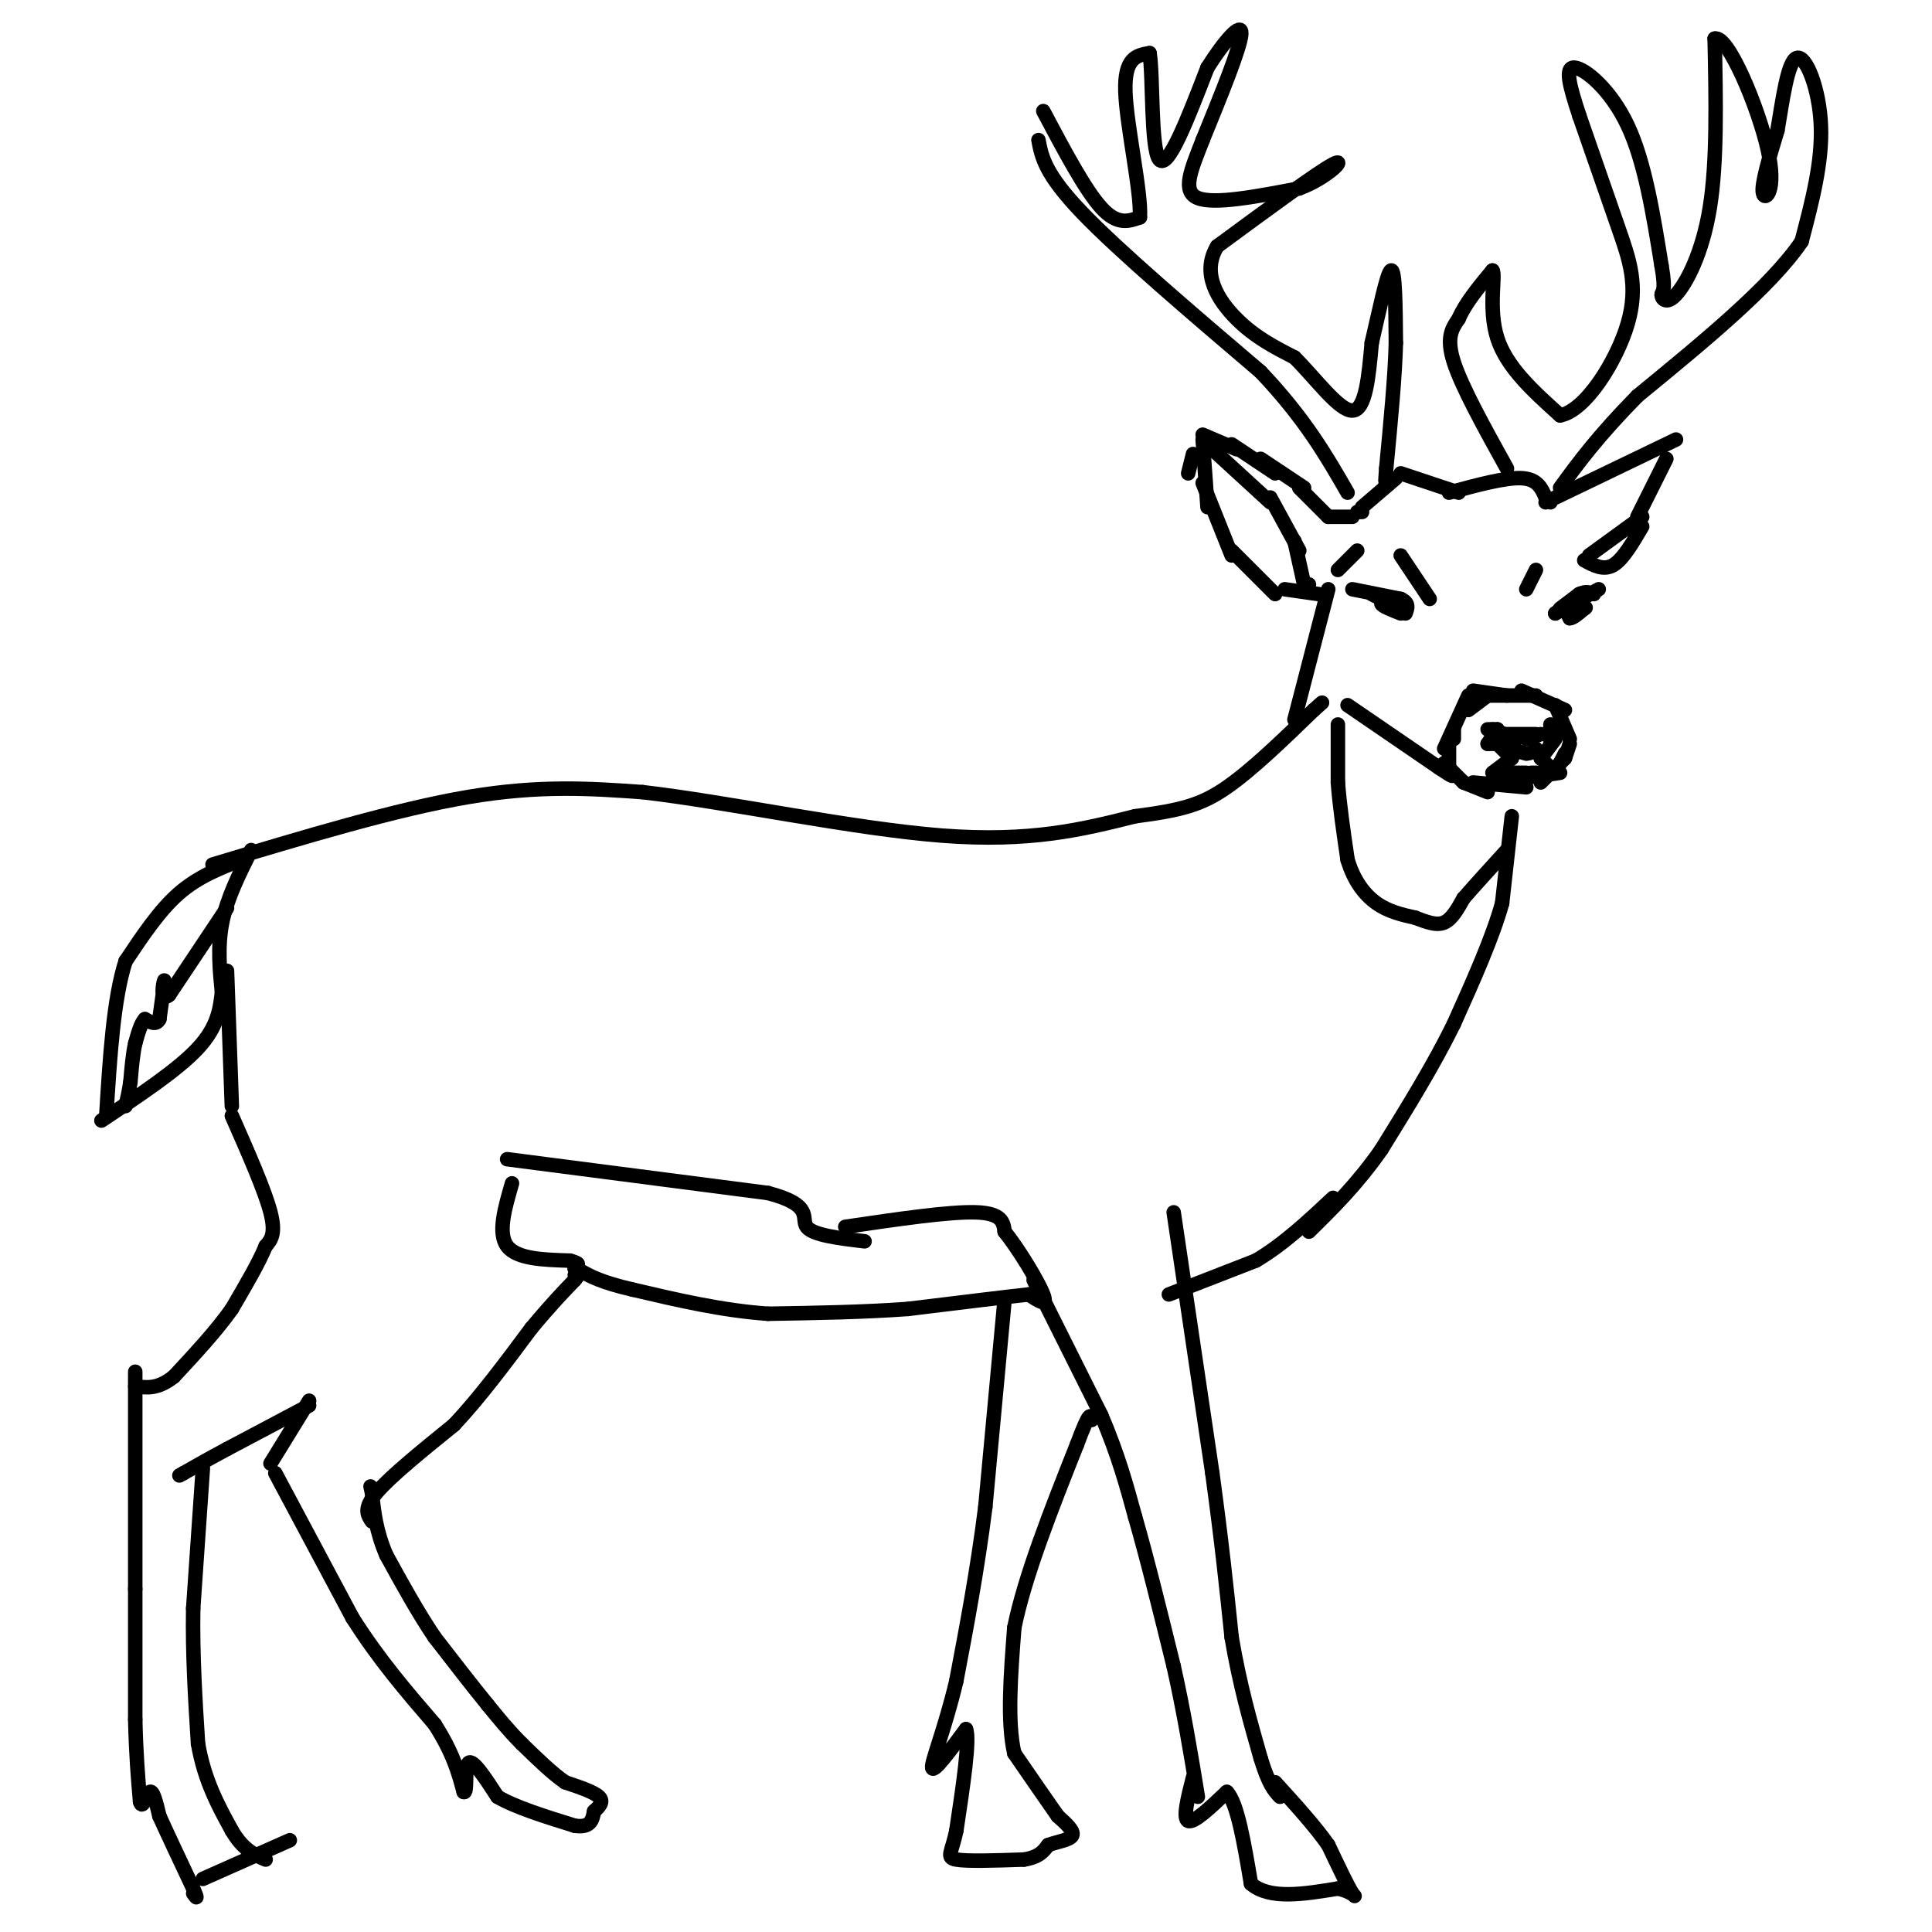 <svg viewBox='0 0 400 400' version='1.1' xmlns='http://www.w3.org/2000/svg' xmlns:xlink='http://www.w3.org/1999/xlink'><g fill='none' stroke='#000000' stroke-width='3' stroke-linecap='round' stroke-linejoin='round'><path d='M310,151c0.000,0.000 -2.000,0.000 -2,0'/><path d='M310,151c0.000,0.000 -2.000,3.000 -2,3'/><path d='M308,154c0.000,0.000 4.000,0.000 4,0'/><path d='M310,154c0.000,0.000 3.000,3.000 3,3'/><path d='M313,157c0.000,0.000 -4.000,3.000 -4,3'/><path d='M310,160c0.000,0.000 6.000,0.000 6,0'/><path d='M317,160c0.000,0.000 2.000,0.000 2,0'/><path d='M309,151c0.000,0.000 5.000,2.000 5,2'/><path d='M312,152c0.000,0.000 6.000,0.000 6,0'/><path d='M316,153c0.000,0.000 3.000,-1.000 3,-1'/><path d='M320,152c0.000,0.000 2.000,-1.000 2,-1'/><path d='M321,150c0.000,0.000 0.000,4.000 0,4'/><path d='M322,153c0.000,0.000 -3.000,4.000 -3,4'/><path d='M319,157c0.000,0.000 0.100,0.100 0.1,0.1'/><path d='M312,155c0.000,0.000 4.000,1.000 4,1'/><path d='M316,156c1.000,0.000 1.500,-0.500 2,-1'/><path d='M320,158c0.000,0.000 1.000,1.000 1,1'/><path d='M308,144c0.000,0.000 -4.000,3.000 -4,3'/><path d='M301,151c0.000,0.000 0.000,2.000 0,2'/><path d='M304,144c0.000,0.000 -5.000,11.000 -5,11'/><path d='M300,153c0.000,0.000 0.000,7.000 0,7'/><path d='M299,158c0.000,0.000 4.000,4.000 4,4'/><path d='M303,162c0.000,0.000 5.000,2.000 5,2'/><path d='M305,162c0.000,0.000 11.000,1.000 11,1'/><path d='M305,143c0.000,0.000 7.000,1.000 7,1'/><path d='M308,144c0.000,0.000 10.000,0.000 10,0'/><path d='M315,143c0.000,0.000 9.000,4.000 9,4'/><path d='M322,146c0.000,0.000 3.000,7.000 3,7'/><path d='M325,154c0.000,0.000 -1.000,3.000 -1,3'/><path d='M324,156c0.000,0.000 -2.000,4.000 -2,4'/><path d='M324,157c0.000,0.000 -5.000,5.000 -5,5'/><path d='M309,162c0.000,0.000 14.000,-2.000 14,-2'/><path d='M322,127c0.000,0.000 5.000,-4.000 5,-4'/><path d='M327,123c1.333,-0.667 2.167,-0.333 3,0'/><path d='M322,127c0.000,0.000 9.000,-5.000 9,-5'/><path d='M280,122c0.000,0.000 10.000,2.000 10,2'/><path d='M290,124c1.833,0.833 1.417,1.917 1,3'/><path d='M284,123c0.000,0.000 4.000,2.000 4,2'/><path d='M288,125c0.833,0.333 0.917,0.167 1,0'/><path d='M287,124c0.000,0.000 2.000,2.000 2,2'/><path d='M289,124c-1.583,0.250 -3.167,0.500 -3,1c0.167,0.500 2.083,1.250 4,2'/><path d='M327,123c0.000,0.000 -4.000,3.000 -4,3'/><path d='M324,126c0.000,0.000 1.000,2.000 1,2'/><path d='M325,128c0.667,0.000 1.833,-1.000 3,-2'/><path d='M328,126c0.500,-0.333 0.250,-0.167 0,0'/><path d='M290,115c0.000,0.000 6.000,9.000 6,9'/><path d='M318,118c0.000,0.000 -2.000,4.000 -2,4'/><path d='M281,114c0.000,0.000 -4.000,4.000 -4,4'/><path d='M329,115c0.000,0.000 11.000,-8.000 11,-8'/><path d='M328,116c2.000,1.083 4.000,2.167 6,1c2.000,-1.167 4.000,-4.583 6,-8'/><path d='M345,95c0.000,0.000 -6.000,12.000 -6,12'/><path d='M347,91c0.000,0.000 -27.000,13.000 -27,13'/><path d='M282,105c0.000,0.000 7.000,-6.000 7,-6'/><path d='M290,98c0.000,0.000 12.000,4.000 12,4'/><path d='M300,102c5.833,-1.583 11.667,-3.167 15,-3c3.333,0.167 4.167,2.083 5,4'/><path d='M320,103c1.000,0.833 1.000,0.917 1,1'/><path d='M249,90c0.000,0.000 7.000,3.000 7,3'/><path d='M255,92c0.000,0.000 9.000,6.000 9,6'/><path d='M261,95c0.000,0.000 9.000,6.000 9,6'/><path d='M269,101c0.000,0.000 6.000,6.000 6,6'/><path d='M275,107c0.000,0.000 5.000,0.000 5,0'/><path d='M281,106c0.000,0.000 1.000,0.000 1,0'/><path d='M247,94c0.000,0.000 -1.000,4.000 -1,4'/><path d='M249,91c0.000,0.000 1.000,14.000 1,14'/><path d='M249,100c0.000,0.000 6.000,15.000 6,15'/><path d='M255,114c0.000,0.000 9.000,9.000 9,9'/><path d='M266,122c0.000,0.000 7.000,1.000 7,1'/><path d='M251,93c0.000,0.000 12.000,11.000 12,11'/><path d='M263,103c0.000,0.000 6.000,11.000 6,11'/><path d='M268,112c0.000,0.000 2.000,9.000 2,9'/><path d='M270,121c0.000,0.000 1.000,0.000 1,0'/><path d='M275,122c0.000,0.000 -7.000,27.000 -7,27'/><path d='M50,178c-4.500,1.750 -9.000,3.500 -13,7c-4.000,3.500 -7.500,8.750 -11,14'/><path d='M26,199c-2.500,7.667 -3.250,19.833 -4,32'/><path d='M21,232c7.917,-5.250 15.833,-10.500 20,-15c4.167,-4.500 4.583,-8.250 5,-12'/><path d='M47,188c0.000,0.000 -12.000,18.000 -12,18'/><path d='M35,206c-2.044,1.778 -1.156,-2.778 -1,-3c0.156,-0.222 -0.422,3.889 -1,8'/><path d='M33,211c-0.667,1.333 -1.833,0.667 -3,0'/><path d='M30,211c-0.833,0.833 -1.417,2.917 -2,5'/><path d='M28,216c-0.500,2.167 -0.750,5.083 -1,8'/><path d='M27,224c-0.333,2.167 -0.667,3.583 -1,5'/><path d='M52,176c-2.500,5.000 -5.000,10.000 -6,15c-1.000,5.000 -0.500,10.000 0,15'/><path d='M47,201c0.000,0.000 1.000,28.000 1,28'/><path d='M48,231c3.417,7.750 6.833,15.500 8,20c1.167,4.500 0.083,5.750 -1,7'/><path d='M55,258c-1.333,3.333 -4.167,8.167 -7,13'/><path d='M48,271c-3.167,4.500 -7.583,9.250 -12,14'/><path d='M36,285c-3.333,2.667 -5.667,2.333 -8,2'/><path d='M28,284c0.000,0.000 0.000,45.000 0,45'/><path d='M28,329c0.000,12.000 0.000,19.500 0,27'/><path d='M28,356c0.167,7.333 0.583,12.167 1,17'/><path d='M29,373c0.511,1.978 1.289,-1.578 2,-2c0.711,-0.422 1.356,2.289 2,5'/><path d='M33,376c1.500,3.333 4.250,9.167 7,15'/><path d='M40,391c1.167,2.667 0.583,1.833 0,1'/><path d='M64,291c0.000,0.000 -17.000,9.000 -17,9'/><path d='M47,300c-4.333,2.333 -6.667,3.667 -9,5'/><path d='M38,305c-1.500,0.833 -0.750,0.417 0,0'/><path d='M42,304c0.000,0.000 -2.000,29.000 -2,29'/><path d='M40,333c-0.167,9.500 0.417,18.750 1,28'/><path d='M41,361c1.333,7.667 4.167,12.833 7,18'/><path d='M48,379c2.333,4.000 4.667,5.000 7,6'/><path d='M42,389c0.000,0.000 18.000,-8.000 18,-8'/><path d='M64,290c0.000,0.000 -8.000,13.000 -8,13'/><path d='M57,305c0.000,0.000 16.000,30.000 16,30'/><path d='M73,335c5.500,8.667 11.250,15.333 17,22'/><path d='M90,357c3.833,6.000 4.917,10.000 6,14'/><path d='M96,371c0.889,0.533 0.111,-5.133 1,-6c0.889,-0.867 3.444,3.067 6,7'/><path d='M103,372c3.667,2.167 9.833,4.083 16,6'/><path d='M119,378c3.333,0.500 3.667,-1.250 4,-3'/><path d='M123,375c1.156,-1.000 2.044,-2.000 1,-3c-1.044,-1.000 -4.022,-2.000 -7,-3'/><path d='M117,369c-2.667,-1.833 -5.833,-4.917 -9,-8'/><path d='M108,361c-2.667,-2.667 -4.833,-5.333 -7,-8'/><path d='M101,353c-3.000,-3.667 -7.000,-8.833 -11,-14'/><path d='M90,339c-3.500,-5.167 -6.750,-11.083 -10,-17'/><path d='M80,322c-2.167,-5.000 -2.583,-9.000 -3,-13'/><path d='M77,309c-0.500,-2.167 -0.250,-1.083 0,0'/><path d='M77,315c-0.917,-1.333 -1.833,-2.667 1,-6c2.833,-3.333 9.417,-8.667 16,-14'/><path d='M94,295c5.333,-5.667 10.667,-12.833 16,-20'/><path d='M110,275c4.167,-5.000 6.583,-7.500 9,-10'/><path d='M119,265c1.500,-1.833 0.750,-1.417 0,-1'/><path d='M106,245c-1.500,5.167 -3.000,10.333 -1,13c2.000,2.667 7.500,2.833 13,3'/><path d='M118,261c2.333,0.667 1.667,0.833 1,1'/><path d='M105,240c0.000,0.000 54.000,7.000 54,7'/><path d='M159,247c9.644,2.511 6.756,5.289 8,7c1.244,1.711 6.622,2.356 12,3'/><path d='M175,254c10.750,-1.583 21.500,-3.167 27,-3c5.500,0.167 5.750,2.083 6,4'/><path d='M208,255c2.844,3.511 6.956,10.289 8,13c1.044,2.711 -0.978,1.356 -3,0'/><path d='M213,268c-4.667,0.500 -14.833,1.750 -25,3'/><path d='M188,271c-9.000,0.667 -19.000,0.833 -29,1'/><path d='M159,272c-9.500,-0.667 -18.750,-2.833 -28,-5'/><path d='M131,267c-6.500,-1.500 -8.750,-2.750 -11,-4'/><path d='M120,263c-1.833,-0.667 -0.917,-0.333 0,0'/><path d='M208,269c0.000,0.000 -4.000,43.000 -4,43'/><path d='M204,312c-1.667,13.167 -3.833,24.583 -6,36'/><path d='M198,348c-2.356,9.956 -5.244,16.844 -5,18c0.244,1.156 3.622,-3.422 7,-8'/><path d='M200,358c0.833,2.167 -0.583,11.583 -2,21'/><path d='M198,379c-0.933,4.600 -2.267,5.600 0,6c2.267,0.400 8.133,0.200 14,0'/><path d='M212,385c3.167,-0.500 4.083,-1.750 5,-3'/><path d='M217,382c2.022,-0.733 4.578,-1.067 5,-2c0.422,-0.933 -1.289,-2.467 -3,-4'/><path d='M219,376c-2.000,-2.833 -5.500,-7.917 -9,-13'/><path d='M210,363c-1.500,-6.500 -0.750,-16.250 0,-26'/><path d='M210,337c2.167,-10.667 7.583,-24.333 13,-38'/><path d='M223,299c2.667,-7.167 2.833,-6.083 3,-5'/><path d='M214,265c0.000,0.000 14.000,28.000 14,28'/><path d='M228,293c3.500,8.167 5.250,14.583 7,21'/><path d='M235,314c2.500,8.667 5.250,19.833 8,31'/><path d='M243,345c2.167,9.667 3.583,18.333 5,27'/><path d='M247,368c-1.083,4.250 -2.167,8.500 -1,9c1.167,0.500 4.583,-2.750 8,-6'/><path d='M254,371c2.167,2.167 3.583,10.583 5,19'/><path d='M259,390c3.833,3.333 10.917,2.167 18,1'/><path d='M277,391c3.689,0.822 3.911,2.378 3,1c-0.911,-1.378 -2.956,-5.689 -5,-10'/><path d='M275,382c-2.667,-3.833 -6.833,-8.417 -11,-13'/><path d='M243,251c0.000,0.000 8.000,54.000 8,54'/><path d='M251,305c2.000,14.667 3.000,24.333 4,34'/><path d='M255,339c1.667,9.833 3.833,17.417 6,25'/><path d='M261,364c1.667,5.500 2.833,6.750 4,8'/><path d='M242,268c0.000,0.000 18.000,-7.000 18,-7'/><path d='M260,261c5.667,-3.333 10.833,-8.167 16,-13'/><path d='M313,169c0.000,0.000 -2.000,18.000 -2,18'/><path d='M311,187c-2.000,7.167 -6.000,16.083 -10,25'/><path d='M301,212c-4.167,8.500 -9.583,17.250 -15,26'/><path d='M286,238c-5.000,7.167 -10.000,12.083 -15,17'/><path d='M279,146c0.000,0.000 19.000,13.000 19,13'/><path d='M298,159c3.500,2.333 2.750,1.667 2,1'/><path d='M277,150c0.000,0.000 0.000,12.000 0,12'/><path d='M277,162c0.333,4.667 1.167,10.333 2,16'/><path d='M279,178c1.289,4.356 3.511,7.244 6,9c2.489,1.756 5.244,2.378 8,3'/><path d='M293,190c2.400,0.911 4.400,1.689 6,1c1.600,-0.689 2.800,-2.844 4,-5'/><path d='M303,186c2.167,-2.500 5.583,-6.250 9,-10'/><path d='M44,179c19.083,-5.750 38.167,-11.500 53,-14c14.833,-2.500 25.417,-1.750 36,-1'/><path d='M133,164c17.600,2.022 43.600,7.578 62,9c18.400,1.422 29.200,-1.289 40,-4'/><path d='M235,169c9.644,-1.244 13.756,-2.356 19,-6c5.244,-3.644 11.622,-9.822 18,-16'/><path d='M272,147c3.000,-2.667 1.500,-1.333 0,0'/><path d='M215,29c0.667,3.500 1.333,7.000 9,15c7.667,8.000 22.333,20.500 37,33'/><path d='M261,77c9.167,9.667 13.583,17.333 18,25'/><path d='M216,23c4.333,8.167 8.667,16.333 12,20c3.333,3.667 5.667,2.833 8,2'/><path d='M236,45c0.356,-5.111 -2.756,-18.889 -3,-26c-0.244,-7.111 2.378,-7.556 5,-8'/><path d='M238,11c0.778,4.489 0.222,19.711 2,22c1.778,2.289 5.889,-8.356 10,-19'/><path d='M250,14c3.467,-5.489 7.133,-9.711 7,-7c-0.133,2.711 -4.067,12.356 -8,22'/><path d='M249,29c-2.400,6.178 -4.400,10.622 -1,12c3.400,1.378 12.200,-0.311 21,-2'/><path d='M269,39c5.889,-2.178 10.111,-6.622 7,-5c-3.111,1.622 -13.556,9.311 -24,17'/><path d='M252,51c-3.378,5.622 0.178,11.178 4,15c3.822,3.822 7.911,5.911 12,8'/><path d='M268,74c4.356,4.311 9.244,11.089 12,11c2.756,-0.089 3.378,-7.044 4,-14'/><path d='M284,71c1.467,-6.178 3.133,-14.622 4,-15c0.867,-0.378 0.933,7.311 1,15'/><path d='M289,71c-0.167,6.833 -1.083,16.417 -2,26'/><path d='M287,97c-0.333,4.667 -0.167,3.333 0,2'/><path d='M312,97c-4.667,-8.417 -9.333,-16.833 -11,-22c-1.667,-5.167 -0.333,-7.083 1,-9'/><path d='M302,66c1.333,-3.167 4.167,-6.583 7,-10'/><path d='M309,56c0.733,0.844 -0.933,7.956 1,14c1.933,6.044 7.467,11.022 13,16'/><path d='M323,86c5.202,-0.905 11.708,-11.167 14,-19c2.292,-7.833 0.369,-13.238 -2,-20c-2.369,-6.762 -5.185,-14.881 -8,-23'/><path d='M327,24c-2.036,-6.190 -3.125,-10.167 -1,-10c2.125,0.167 7.464,4.476 11,12c3.536,7.524 5.268,18.262 7,29'/><path d='M344,55c1.010,5.670 0.033,5.344 0,6c-0.033,0.656 0.876,2.292 3,0c2.124,-2.292 5.464,-8.512 7,-18c1.536,-9.488 1.268,-22.244 1,-35'/><path d='M355,8c2.738,-0.905 9.083,14.333 11,23c1.917,8.667 -0.595,10.762 -1,9c-0.405,-1.762 1.298,-7.381 3,-13'/><path d='M368,27c1.024,-5.952 2.083,-14.333 4,-15c1.917,-0.667 4.690,6.381 5,14c0.310,7.619 -1.845,15.810 -4,24'/><path d='M373,50c-6.333,9.333 -20.167,20.667 -34,32'/><path d='M339,82c-8.333,8.500 -12.167,13.750 -16,19'/></g>
</svg>